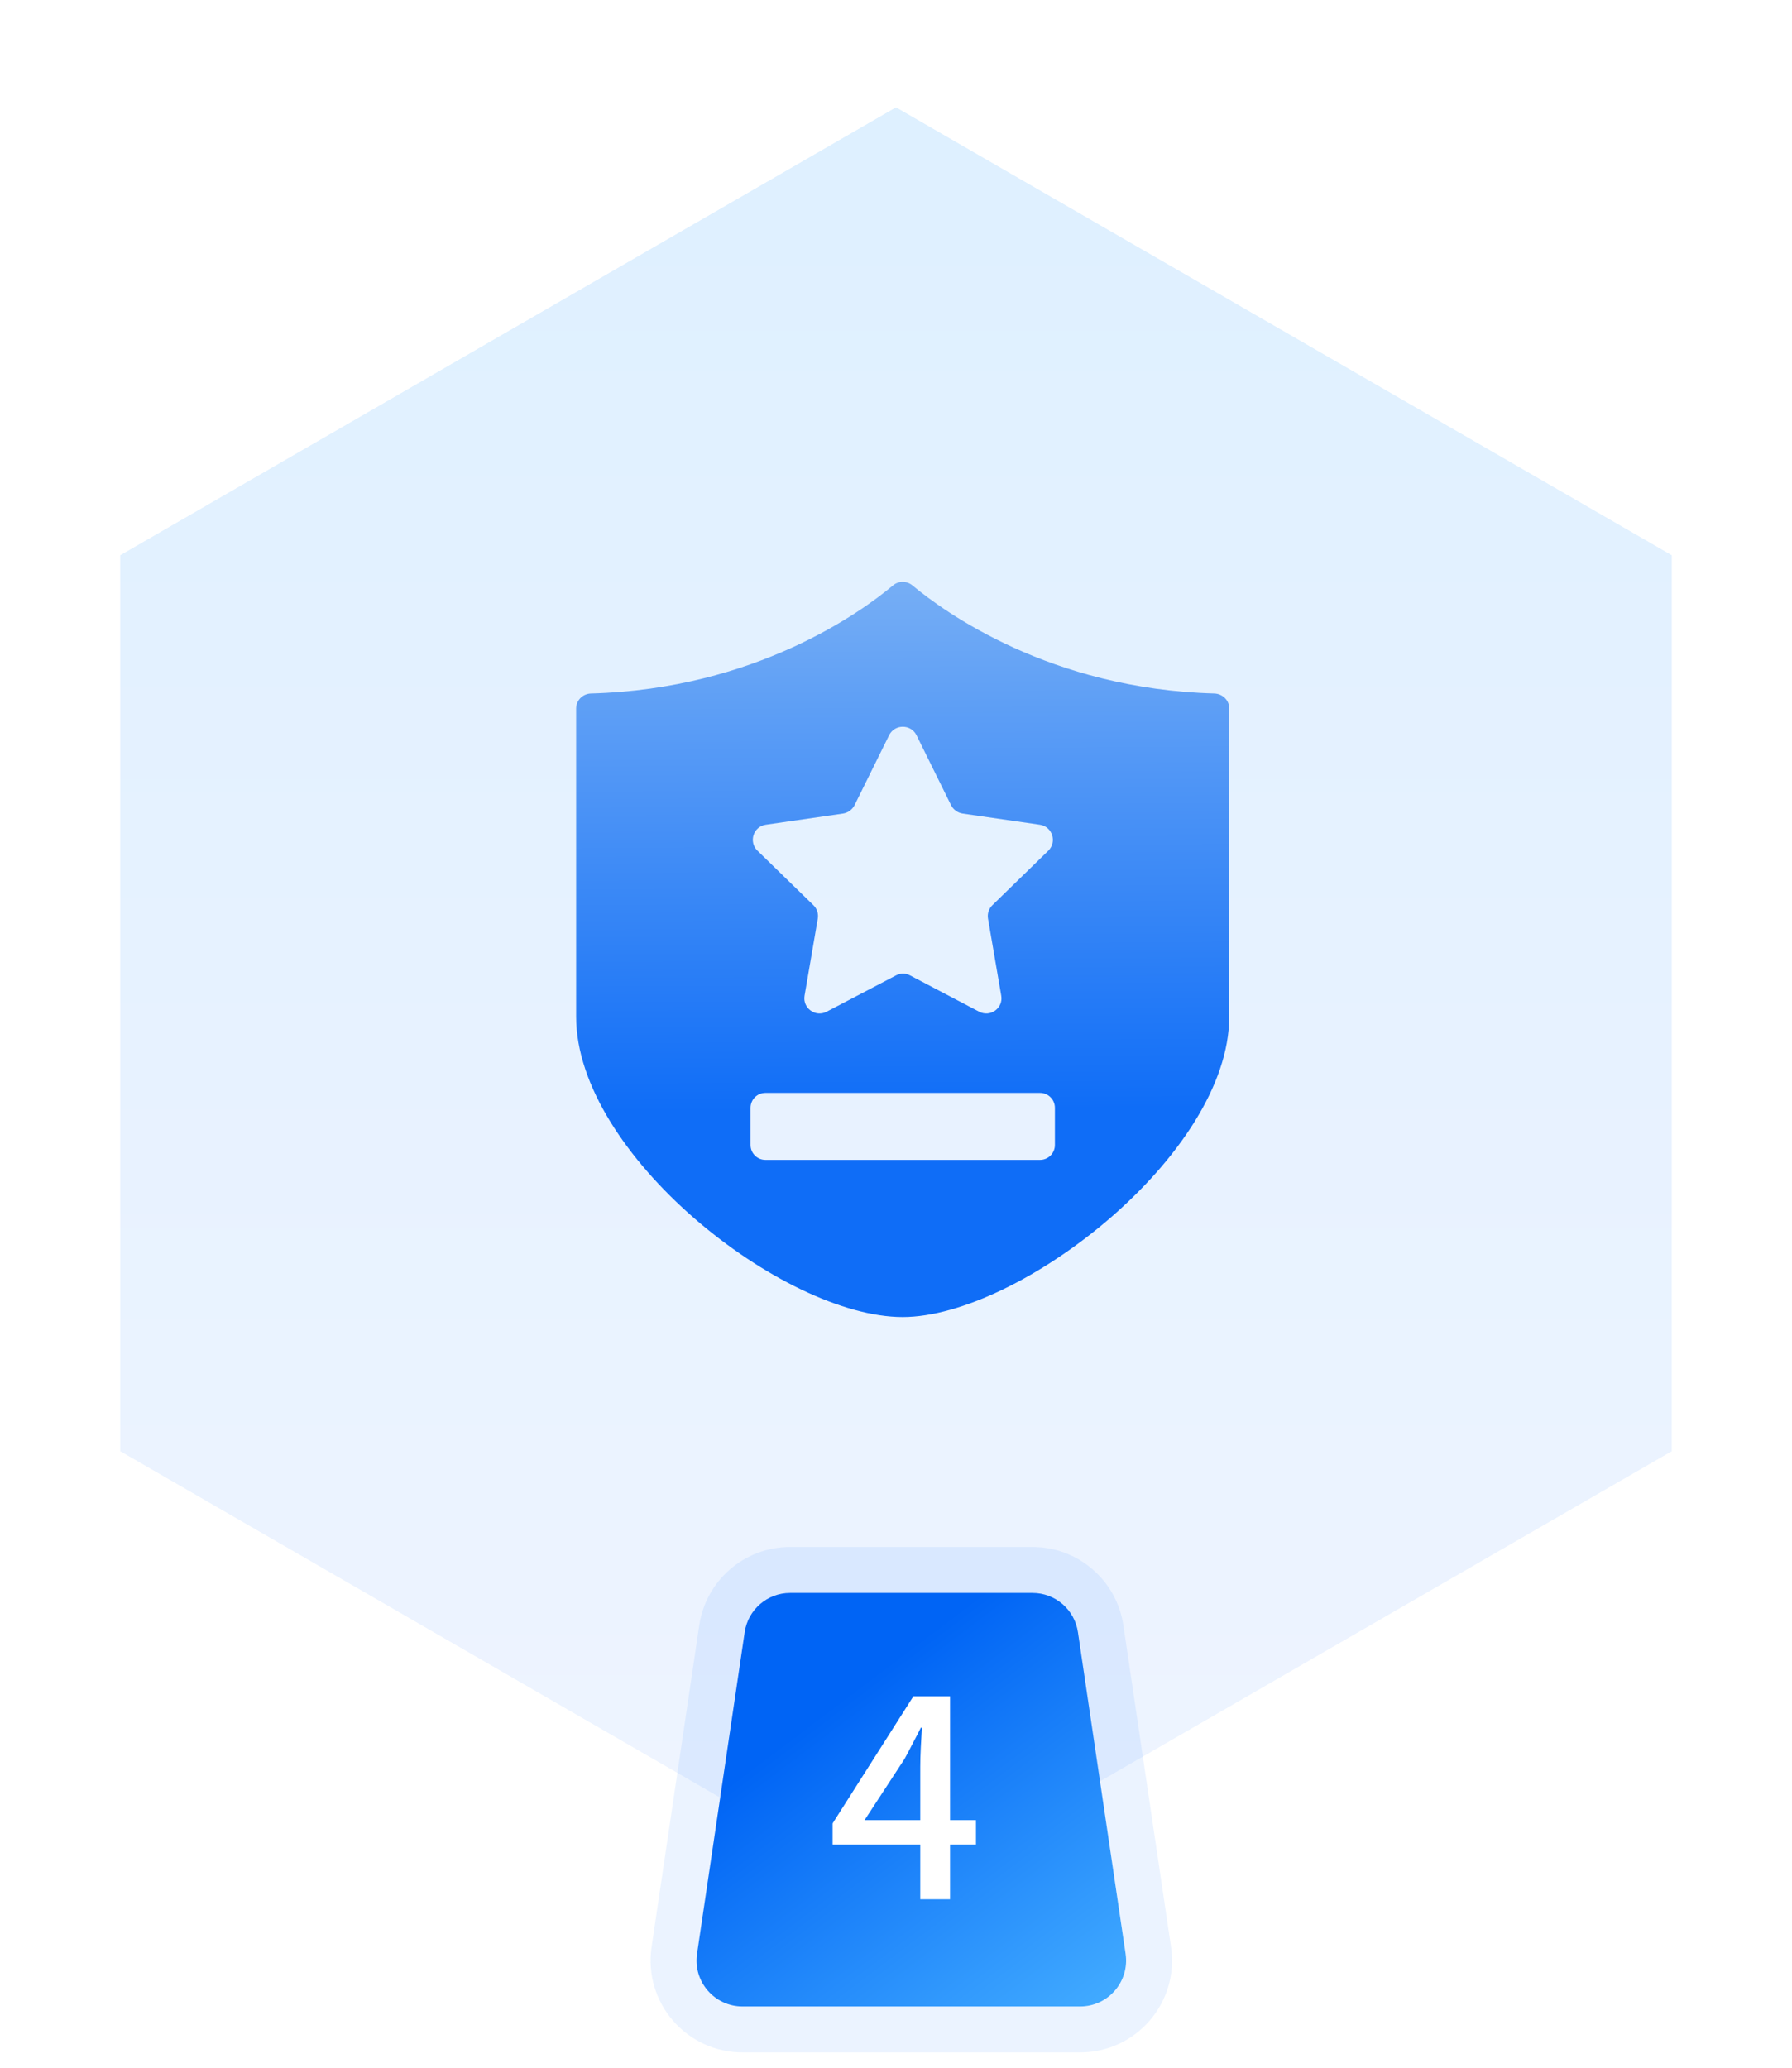 <svg width="117" height="135" viewBox="0 0 117 135" fill="none" xmlns="http://www.w3.org/2000/svg">
<g filter="url(#filter0_d_456_118)">
<path d="M58.5 5L109.162 34.25V92.75L58.5 122L7.838 92.75V34.25L58.5 5Z" fill="url(#paint0_linear_456_118)"/>
<path d="M110.162 93.327L109.662 93.616L59 122.866L58.5 123.154L58 122.866L7.338 93.616L6.838 93.327V33.673L7.338 33.384L58 4.134L58.5 3.846L59 4.134L109.662 33.384L110.162 33.673V93.327Z" stroke="white" stroke-width="2"/>
</g>
<path d="M79.282 45.277C68.563 44.987 61.639 39.94 59.577 38.224C59.204 37.912 58.669 37.912 58.301 38.224C56.246 39.946 49.315 44.987 38.597 45.277C38.056 45.288 37.616 45.717 37.616 46.258V66.375C37.616 75.377 51.132 85.99 58.937 85.99C66.53 85.99 80.257 75.377 80.257 66.375V46.258C80.263 45.723 79.822 45.294 79.282 45.277ZM50.001 53.845L55.042 53.116C55.365 53.065 55.644 52.865 55.794 52.57L58.051 48.001C58.418 47.266 59.471 47.266 59.839 48.001L62.095 52.57C62.24 52.859 62.524 53.065 62.847 53.116L67.889 53.845C68.708 53.962 69.031 54.971 68.441 55.545L64.792 59.099C64.558 59.327 64.452 59.656 64.508 59.979L65.371 65.004C65.516 65.817 64.658 66.436 63.928 66.052L59.421 63.684C59.132 63.528 58.781 63.528 58.496 63.684L53.973 66.052C53.243 66.436 52.391 65.817 52.53 65.004L53.393 59.979C53.449 59.656 53.343 59.327 53.109 59.099L49.46 55.545C48.859 54.965 49.187 53.962 50.001 53.845ZM68.875 74.754C68.875 75.294 68.441 75.728 67.9 75.728H49.978C49.438 75.728 49.003 75.294 49.003 74.754V72.33C49.003 71.79 49.438 71.355 49.978 71.355H67.9C68.441 71.355 68.875 71.79 68.875 72.33V74.754Z" fill="url(#paint1_linear_456_118)"/>
<path d="M48.621 106.56C48.839 105.089 50.101 104 51.588 104H67.412C68.899 104 70.161 105.089 70.379 106.56L73.49 127.56C73.759 129.372 72.355 131 70.523 131H48.477C46.645 131 45.241 129.372 45.51 127.56L48.621 106.56Z" fill="url(#paint2_linear_456_118)"/>
<path d="M67.412 102.5C69.642 102.5 71.536 104.134 71.863 106.341L74.975 127.341C75.377 130.059 73.27 132.5 70.522 132.5H48.477C45.73 132.5 43.623 130.059 44.025 127.341L47.137 106.341C47.464 104.134 49.358 102.5 51.588 102.5H67.412Z" stroke="#0068FF" stroke-opacity="0.08" stroke-width="3"/>
<path d="M60.084 118.834V115.36C60.084 115 60.096 114.574 60.12 114.082C60.144 113.59 60.168 113.164 60.192 112.804H60.12C59.952 113.14 59.778 113.476 59.598 113.812C59.43 114.148 59.25 114.49 59.058 114.838L56.448 118.834H60.084ZM63.72 120.436H62.028V124H60.084V120.436H54.36V119.05L59.634 110.752H62.028V118.834H63.72V120.436Z" fill="white"/>
<defs>
<filter id="filter0_d_456_118" x="1.838" y="0.69" width="113.325" height="129.619" filterUnits="userSpaceOnUse" color-interpolation-filters="sRGB">
<feFlood flood-opacity="0" result="BackgroundImageFix"/>
<feColorMatrix in="SourceAlpha" type="matrix" values="0 0 0 0 0 0 0 0 0 0 0 0 0 0 0 0 0 0 127 0" result="hardAlpha"/>
<feOffset dy="2"/>
<feGaussianBlur stdDeviation="2"/>
<feComposite in2="hardAlpha" operator="out"/>
<feColorMatrix type="matrix" values="0 0 0 0 0.748 0 0 0 0 0.782 0 0 0 0 0.85 0 0 0 0.3 0"/>
<feBlend mode="normal" in2="BackgroundImageFix" result="effect1_dropShadow_456_118"/>
<feBlend mode="normal" in="SourceGraphic" in2="effect1_dropShadow_456_118" result="shape"/>
</filter>
<linearGradient id="paint0_linear_456_118" x1="58.5" y1="5" x2="58.5" y2="122" gradientUnits="userSpaceOnUse">
<stop stop-color="#DEF0FF"/>
<stop offset="1" stop-color="#EFF4FF"/>
</linearGradient>
<linearGradient id="paint1_linear_456_118" x1="58.937" y1="37.99" x2="59.176" y2="72.492" gradientUnits="userSpaceOnUse">
<stop stop-color="#76AEF5"/>
<stop offset="1" stop-color="#0F6DF7"/>
</linearGradient>
<linearGradient id="paint2_linear_456_118" x1="55.5" y1="110.5" x2="71" y2="131" gradientUnits="userSpaceOnUse">
<stop stop-color="#0064F5"/>
<stop offset="1" stop-color="#40A9FF"/>
</linearGradient>
</defs>
</svg>
